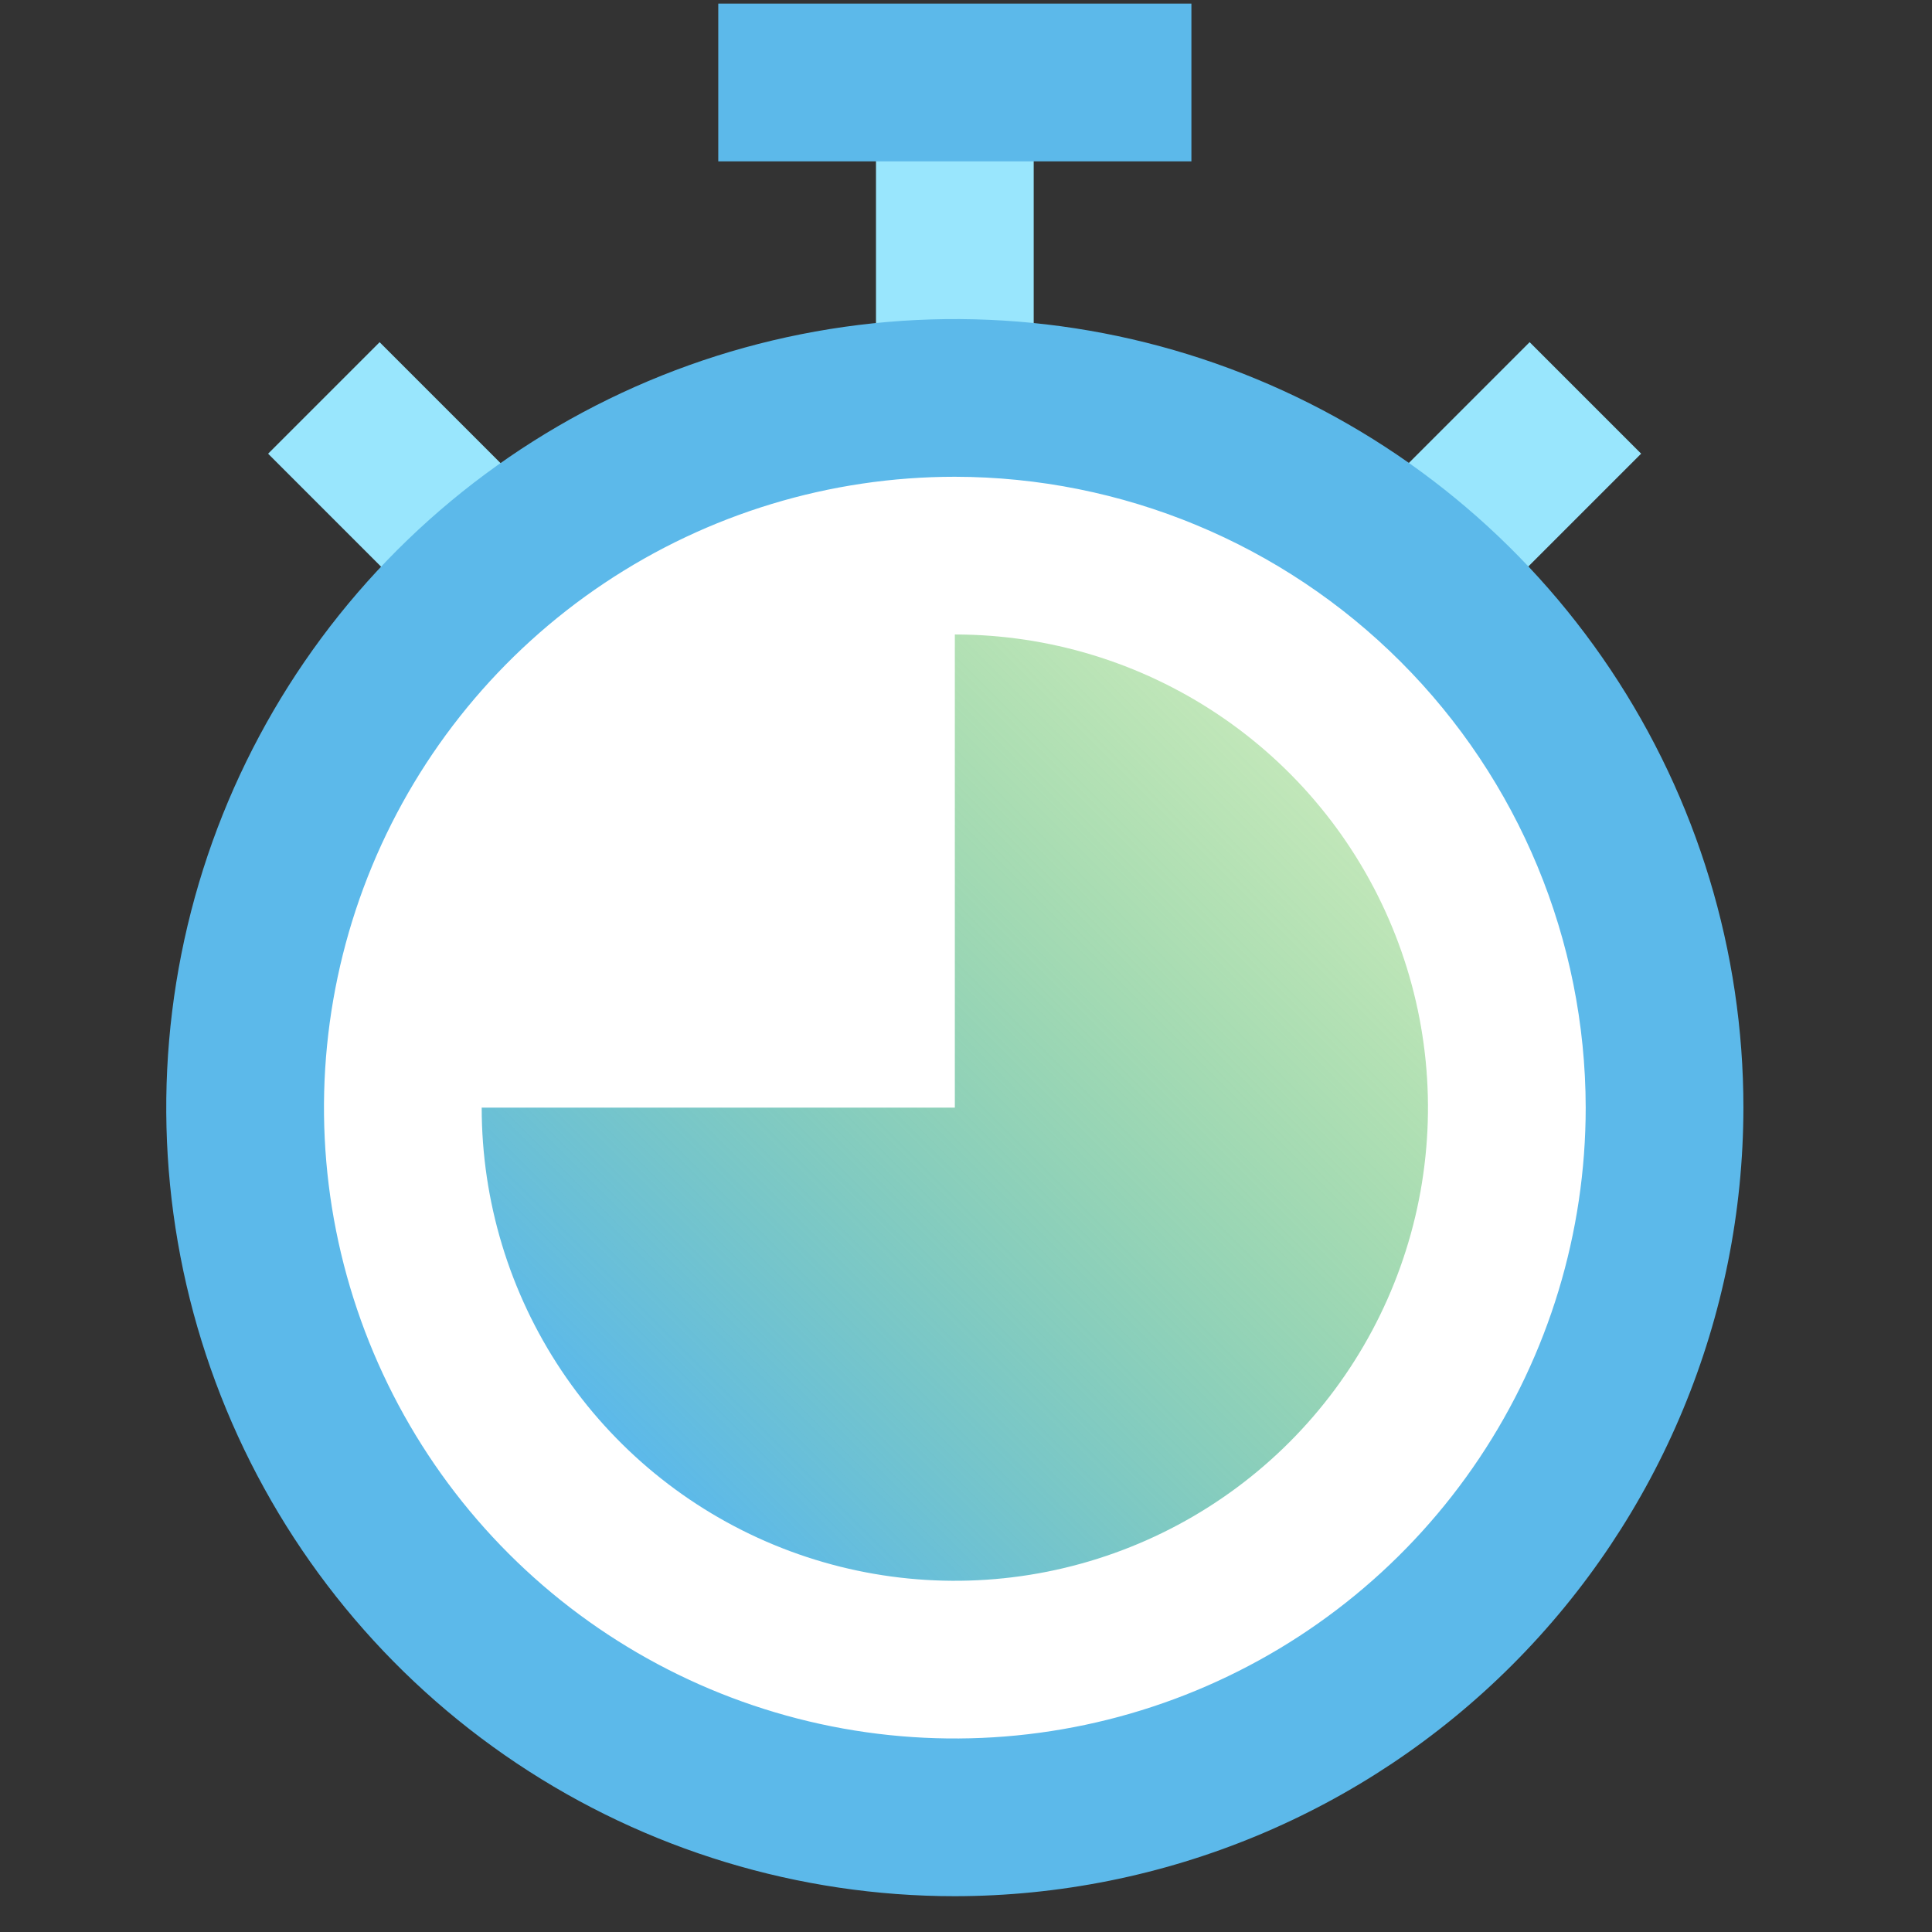 <?xml version="1.0" encoding="UTF-8"?>
<svg xmlns="http://www.w3.org/2000/svg" width="49" height="49" viewBox="0 0 49 49" fill="none"><rect x="0" y="0" width="49" height="49" fill="#333333" stroke="none"/> <g clip-path="url(#clip0)"> <path d="M22.217 2.092H26.217V10.092H22.217V2.092Z" fill="#99E6FD"/> <path d="M18.217 0.092H30.217V4.092H18.217V0.092Z" fill="#5CB9EA"/> <path d="M34.796 12.678L38.795 8.678L41.623 11.506L37.624 15.505L34.796 12.678Z" fill="#99E6FD"/> <path d="M6.8 11.507L9.628 8.679L13.627 12.678L10.799 15.506L6.8 11.507Z" fill="#99E6FD"/> <path d="M24.217 46.092C34.158 46.092 42.217 38.033 42.217 28.092C42.217 18.151 34.158 10.092 24.217 10.092C14.276 10.092 6.217 18.151 6.217 28.092C6.217 38.033 14.276 46.092 24.217 46.092Z" fill="white"/> <path d="M24.217 48.092C20.261 48.092 16.394 46.919 13.105 44.722C9.816 42.524 7.253 39.401 5.739 35.746C4.225 32.091 3.829 28.07 4.601 24.191C5.373 20.311 7.278 16.747 10.075 13.95C12.872 11.153 16.435 9.248 20.315 8.477C24.195 7.705 28.216 8.101 31.87 9.615C35.525 11.129 38.649 13.692 40.846 16.981C43.044 20.27 44.217 24.137 44.217 28.092C44.211 33.395 42.102 38.478 38.352 42.228C34.603 45.977 29.519 48.086 24.217 48.092ZM24.217 12.092C21.052 12.092 17.959 13.031 15.328 14.789C12.697 16.547 10.646 19.046 9.435 21.969C8.224 24.893 7.907 28.11 8.524 31.214C9.142 34.317 10.665 37.168 12.903 39.406C15.141 41.644 17.992 43.167 21.095 43.785C24.199 44.402 27.416 44.085 30.34 42.874C33.263 41.663 35.762 39.613 37.52 36.981C39.278 34.35 40.217 31.257 40.217 28.092C40.212 23.85 38.525 19.783 35.525 16.784C32.526 13.784 28.459 12.097 24.217 12.092Z" fill="#5CB9EA"/> <path d="M24.217 16.092V28.092H12.217C12.217 30.466 12.921 32.786 14.239 34.759C15.558 36.733 17.432 38.271 19.625 39.179C21.817 40.087 24.23 40.325 26.558 39.862C28.886 39.399 31.024 38.256 32.702 36.578C34.38 34.899 35.523 32.761 35.986 30.433C36.449 28.106 36.212 25.693 35.303 23.5C34.395 21.307 32.857 19.433 30.884 18.115C28.91 16.796 26.59 16.092 24.217 16.092Z" fill="url(#paint0_linear)"/> </g> <defs> <linearGradient id="paint0_linear" x1="16.974" y1="37.82" x2="33.945" y2="20.85" gradientUnits="userSpaceOnUse"> <stop stop-color="#5CB9EA"/> <stop offset="1" stop-color="#5CBF48" stop-opacity="0.38"/> </linearGradient> <clipPath id="clip0"> <rect width="48" height="48" fill="white" transform="translate(0.217 0.092)"/> </clipPath> </defs> </svg>